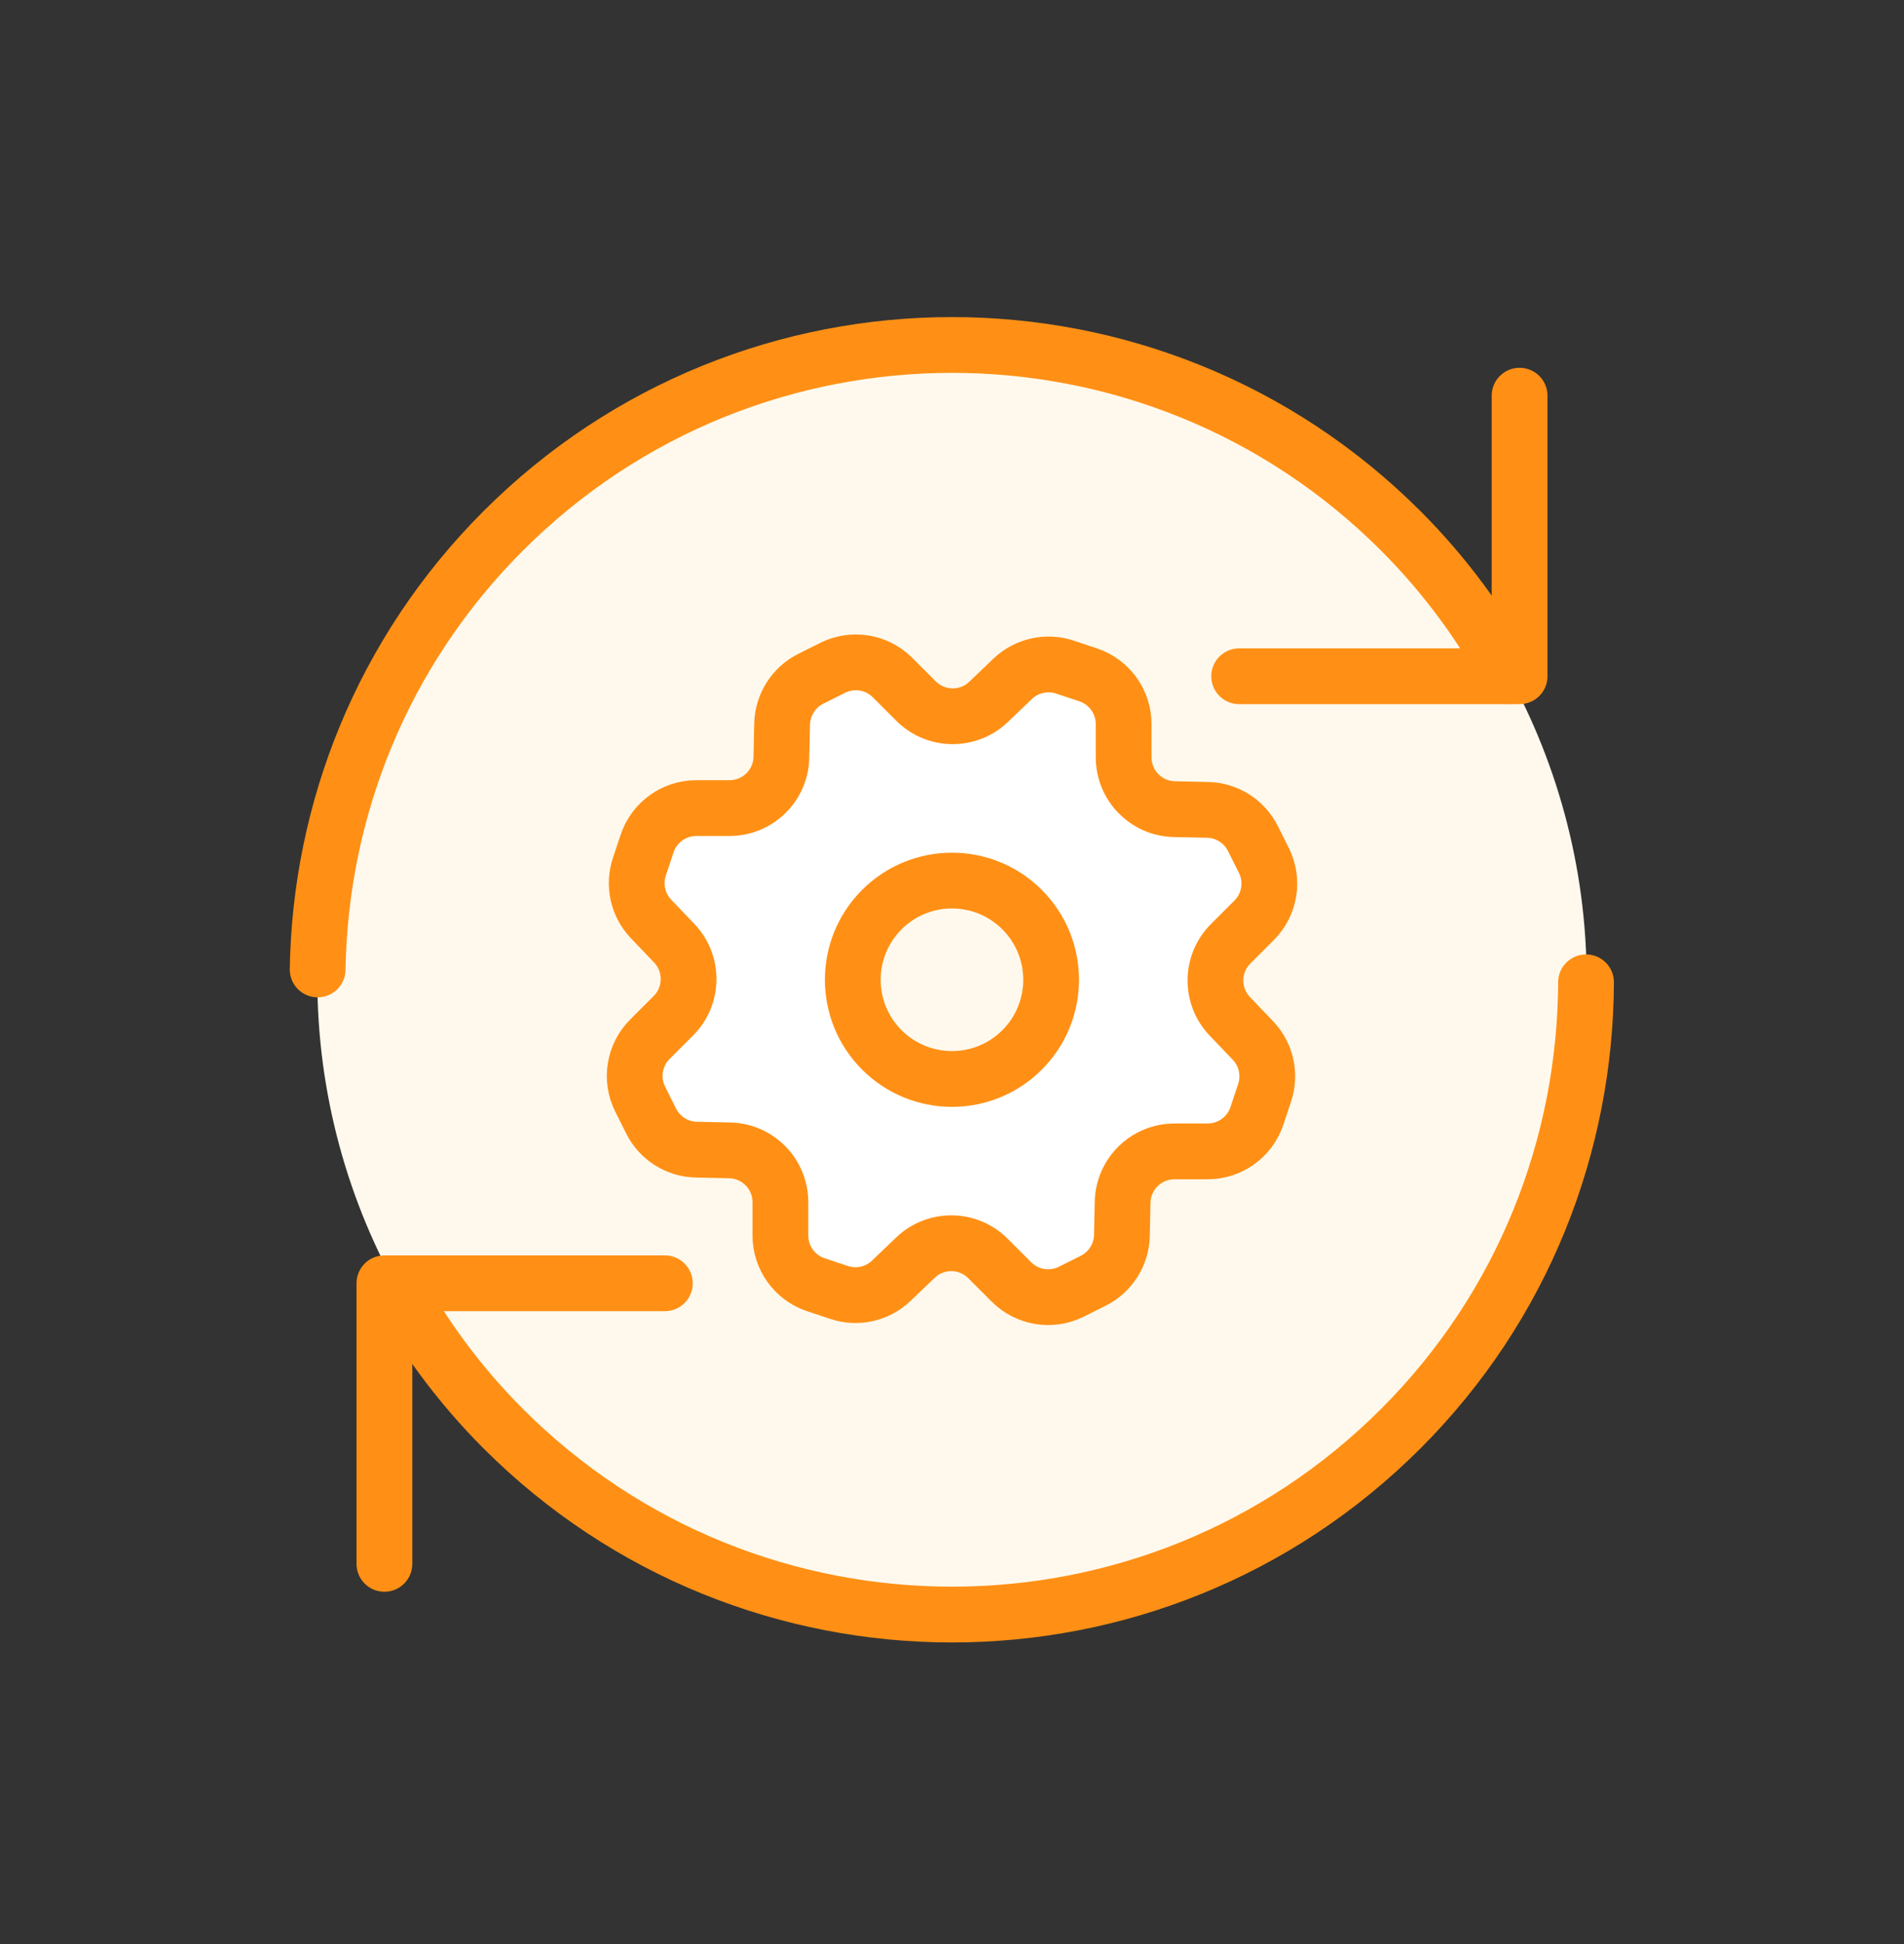 <?xml version="1.0" encoding="UTF-8"?> <svg xmlns="http://www.w3.org/2000/svg" width="48" height="49" viewBox="0 0 48 49" fill="none"><rect x="0" y="0" width="48" height="49" fill="#333333" stroke="none"/><circle cx="24" cy="24.695" r="16" fill="#FFF9ED"></circle><path d="M39.984 24.759C39.968 28.833 38.422 32.901 35.314 36.009C29.066 42.257 18.934 42.257 12.686 36.009C11.574 34.897 10.67 33.659 9.954 32.347" stroke="#FF9015" stroke-width="1.406" stroke-linecap="round" stroke-linejoin="round"></path><path d="M8.008 24.435C8.072 20.427 9.628 16.439 12.686 13.381C18.934 7.133 29.066 7.133 35.314 13.381C36.426 14.493 37.33 15.731 38.046 17.043" stroke="#FF9015" stroke-width="1.406" stroke-linecap="round" stroke-linejoin="round"></path><path d="M31.239 17.045H38.309V9.973" stroke="#FF9015" stroke-width="1.406" stroke-linecap="round" stroke-linejoin="round"></path><path d="M16.761 32.345H9.691V39.417" stroke="#FF9015" stroke-width="1.406" stroke-linecap="round" stroke-linejoin="round"></path><path fill-rule="evenodd" clip-rule="evenodd" d="M26.849 16.815L27.431 17.009C27.966 17.187 28.327 17.687 28.327 18.25V19.087C28.327 19.799 28.895 20.38 29.607 20.395L30.445 20.413C30.93 20.423 31.37 20.702 31.587 21.136L31.862 21.686C32.114 22.19 32.015 22.798 31.617 23.196L31.025 23.788C30.522 24.291 30.513 25.104 31.005 25.618L31.585 26.224C31.921 26.575 32.035 27.082 31.881 27.543L31.687 28.126C31.509 28.66 31.009 29.021 30.446 29.021H29.609C28.897 29.021 28.316 29.59 28.301 30.302L28.283 31.14C28.273 31.625 27.994 32.065 27.559 32.282L27.009 32.557C26.506 32.809 25.897 32.71 25.499 32.312L24.907 31.72C24.404 31.216 23.591 31.207 23.077 31.7L22.471 32.28C22.12 32.616 21.613 32.73 21.152 32.576L20.569 32.382C20.035 32.204 19.674 31.704 19.674 31.14V30.303C19.674 29.591 19.106 29.01 18.394 28.995L17.556 28.977C17.071 28.967 16.631 28.688 16.414 28.254L16.139 27.704C15.887 27.2 15.986 26.592 16.384 26.194L16.976 25.602C17.479 25.099 17.488 24.286 16.996 23.772L16.416 23.166C16.079 22.814 15.965 22.306 16.119 21.846L16.313 21.263C16.491 20.729 16.991 20.368 17.554 20.368H18.391C19.103 20.368 19.684 19.8 19.699 19.088L19.717 18.25C19.729 17.765 20.007 17.325 20.441 17.108L20.991 16.833C21.495 16.581 22.103 16.68 22.501 17.078L23.093 17.67C23.596 18.173 24.409 18.182 24.923 17.69L25.529 17.11C25.88 16.775 26.389 16.661 26.849 16.815V16.815Z" fill="white" stroke="#FF9015" stroke-width="1.406" stroke-linecap="round" stroke-linejoin="round"></path><path fill-rule="evenodd" clip-rule="evenodd" d="M25.767 22.927C26.743 23.904 26.743 25.486 25.767 26.463C24.791 27.439 23.208 27.439 22.231 26.463C21.255 25.486 21.255 23.904 22.231 22.927C23.208 21.951 24.791 21.951 25.767 22.927" fill="#FFF9ED"></path><path d="M25.767 22.927C26.743 23.904 26.743 25.486 25.767 26.463C24.791 27.439 23.208 27.439 22.231 26.463C21.255 25.486 21.255 23.904 22.231 22.927C23.208 21.951 24.791 21.951 25.767 22.927" stroke="#FF9015" stroke-width="1.406" stroke-linecap="round" stroke-linejoin="round"></path></svg> 